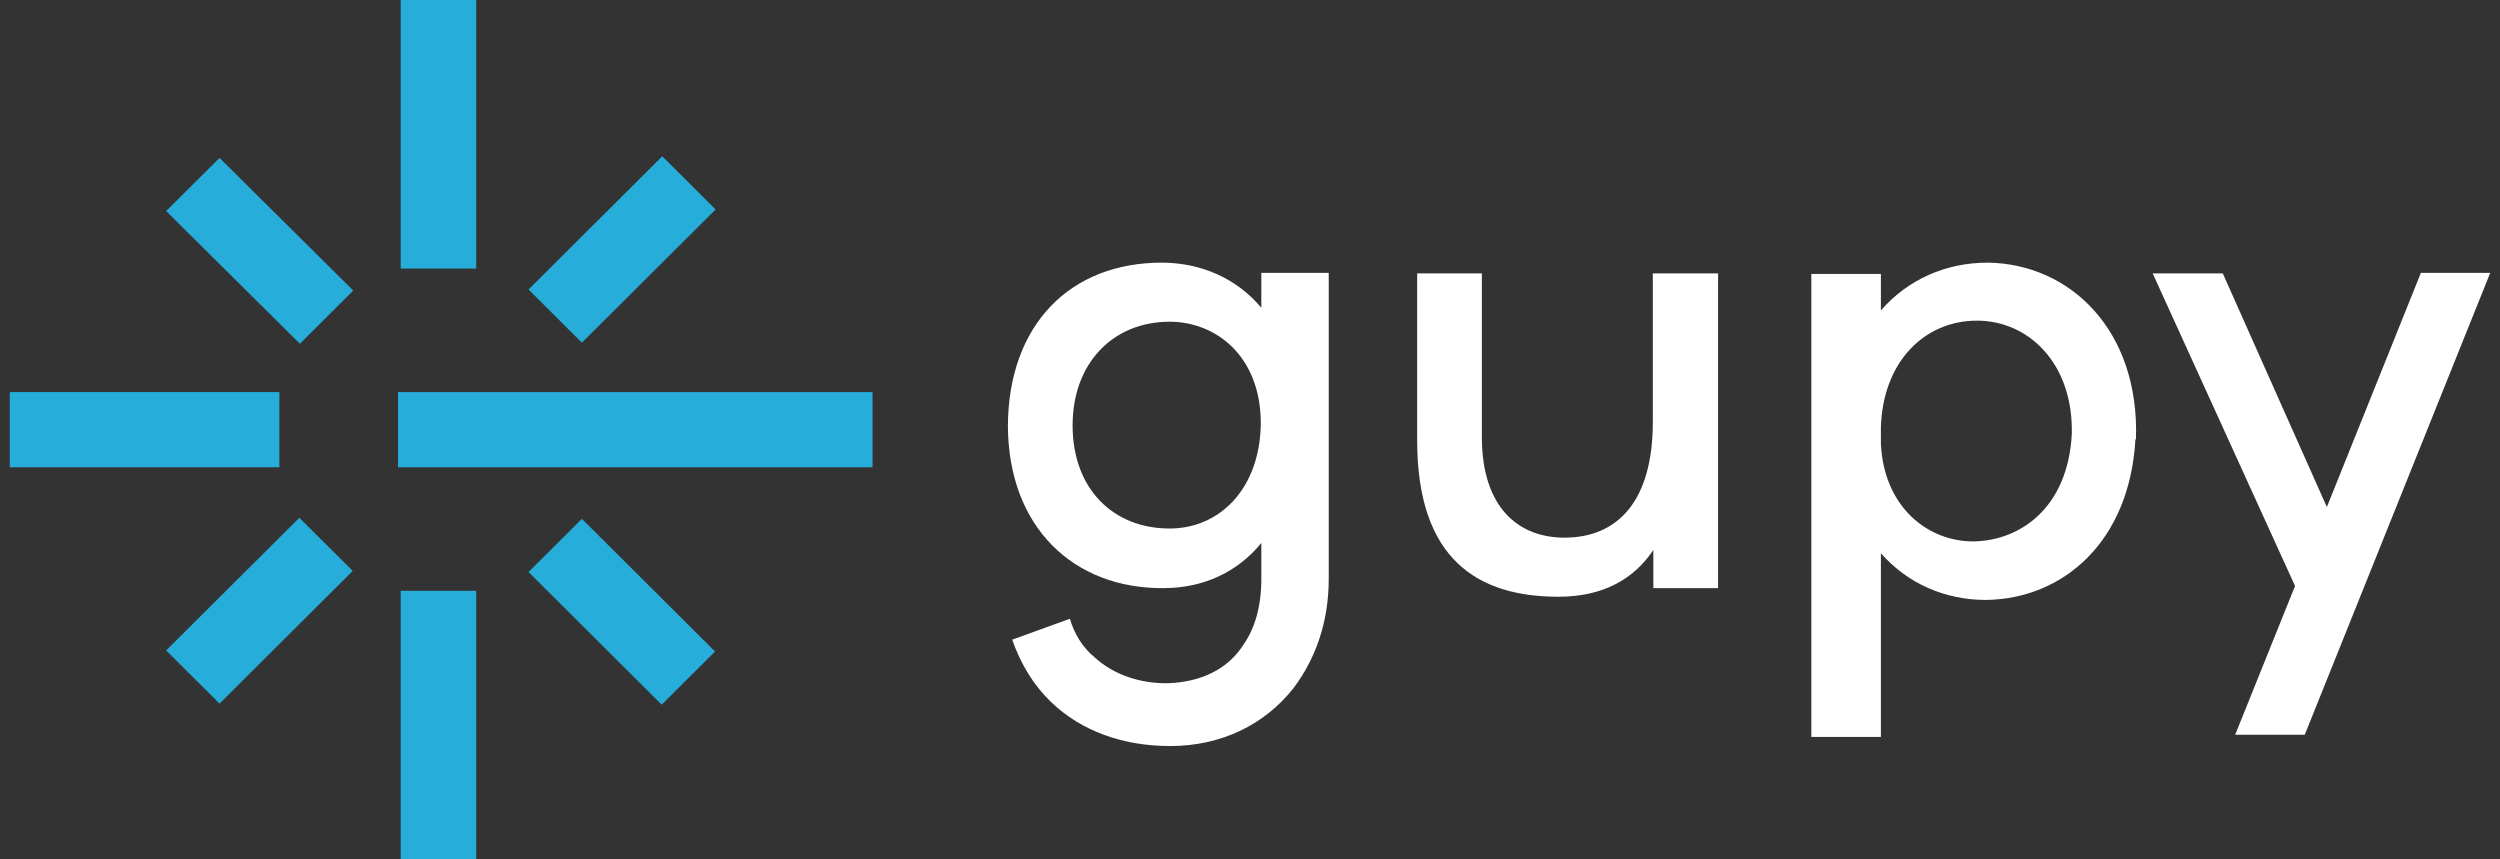 <svg width="128" height="44" viewBox="0 0 128 44" fill="none" xmlns="http://www.w3.org/2000/svg">
<rect x="0" y="0" width="128" height="44" fill="#333333" stroke="none"/>
<g clip-path="url(#clip0_1657_2017)">
<path d="M64.58 13.97V15.757C63.31 14.245 61.515 13.475 59.555 13.447C54.779 13.42 51.631 16.637 51.604 21.807C51.631 27.032 55 30.14 59.555 30.112C61.598 30.112 63.337 29.315 64.58 27.802V29.645C64.58 31.047 64.249 32.175 63.669 33C62.896 34.237 61.515 34.925 59.803 34.98C58.423 35.007 57.043 34.567 56.049 33.66C55.441 33.165 55 32.45 54.779 31.68L51.825 32.752C52.266 34.017 52.929 35.09 53.812 35.942C55.358 37.427 57.484 38.197 59.914 38.197C62.537 38.197 64.746 37.097 66.209 35.255C67.341 33.77 68.031 31.872 68.031 29.645V13.97H64.58ZM59.886 27.06C56.987 27.06 54.917 25.025 54.917 21.78C54.917 18.59 56.987 16.472 59.886 16.472C62.233 16.472 64.525 18.205 64.552 21.615V21.642V21.67V21.725C64.497 25.052 62.426 27.06 59.886 27.06Z" fill="white"/>
<path d="M84.624 13.998V21.615C84.624 25.685 82.802 27.528 80.096 27.528C77.749 27.528 75.872 25.988 75.872 22.385V13.998H72.559V22.55C72.559 28.683 75.706 30.553 79.792 30.553C82.084 30.553 83.657 29.645 84.651 28.16V30.113H87.965V13.998H84.624Z" fill="white"/>
<path d="M101.769 13.447C99.643 13.447 97.683 14.3 96.302 15.895V14.025H92.741V37.73H96.302V28.325C97.655 29.865 99.56 30.717 101.686 30.717C105.606 30.662 109.03 27.775 109.334 22.495H109.361C109.554 16.885 105.965 13.502 101.769 13.447ZM101.079 27.72C98.759 27.747 96.468 26.015 96.302 22.742V21.862C96.413 18.48 98.566 16.417 101.217 16.417C103.895 16.417 106.159 18.645 106.076 22.22C105.882 25.96 103.481 27.665 101.079 27.72Z" fill="white"/>
<path d="M123.939 13.997L119.135 25.96L113.806 13.997H110.217L117.506 30.002L114.441 37.62H118.003L127.5 13.97H123.939V13.997Z" fill="white"/>
<path d="M44.674 23.925V20.075H20.378V23.925H44.674Z" fill="#27ADD9"/>
<path d="M14.304 20.075H0.5V23.925H14.304V20.075Z" fill="#27ADD9"/>
<path d="M24.382 0H20.516V13.75H24.382V0Z" fill="#27ADD9"/>
<path d="M24.382 30.25H20.516V44H24.382V30.25Z" fill="#27ADD9"/>
<path d="M11.24 8.085L8.507 10.807L15.354 17.6L18.087 14.877L11.24 8.085Z" fill="#27ADD9"/>
<path d="M29.793 26.565L27.06 29.287L33.879 36.08L36.612 33.357L29.793 26.565Z" fill="#27ADD9"/>
<path d="M8.507 33.302L11.24 36.025L18.059 29.232L15.326 26.51L8.507 33.302Z" fill="#27ADD9"/>
<path d="M27.06 14.822L29.793 17.545L36.64 10.725L33.907 8.002L27.06 14.822Z" fill="#27ADD9"/>
</g>
<defs>
<clipPath id="clip0_1657_2017">
<rect width="127" height="44" fill="white" transform="translate(0.5)"/>
</clipPath>
</defs>
</svg>
